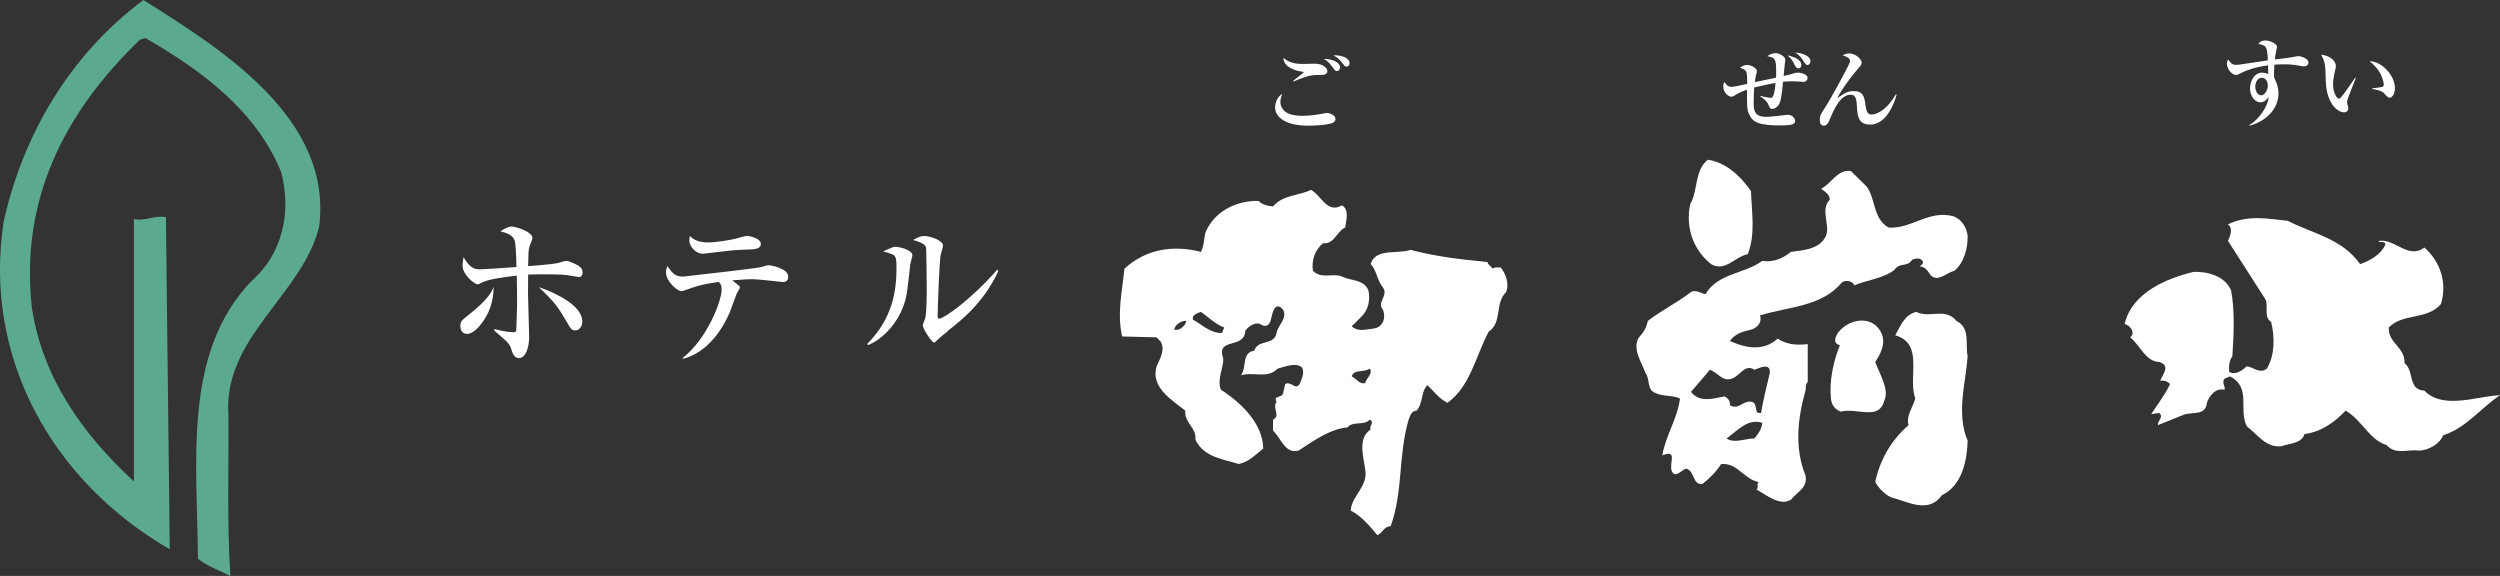 <?xml version="1.0" encoding="UTF-8"?>
<svg id="_レイヤー_2" data-name="レイヤー 2" xmlns="http://www.w3.org/2000/svg" viewBox="0 0 195.12 44.95">
  <rect x="0" y="0" width="195.12" height="44.95" fill="#333333" stroke="none"/>
  <defs>
    <style>
      .cls-1 {
        fill: #fff;
      }

      .cls-2 {
        fill: #5baa8d;
      }
    </style>
  </defs>
  <g id="_レイヤー_2-2" data-name="レイヤー 2">
    <g>
      <path class="cls-2" d="M24.91,17.69c-1.31,5.33-7.54,8.66-7.08,14.73,.03,3.81-.12,8.45,.15,12.54-.86-.46-1.74-.73-2.53-1.35-.06-7.62-1.19-16.04,4.15-21.65,2.47-2.14,3.17-5.43,2.34-8.54-1.95-4.79-6.25-7.96-10.61-10.46l-.42,.15C4.99,8.81,1.55,15.64,2.49,24.03c.8,5.31,3.84,9.76,7.96,13.54V17.1c.92,.19,1.58-.33,2.5-.15l.3,25.92C4.11,37.6-1.38,27.9,.3,17.23,1.79,10.61,5.36,4.36,11.19,0c6.1,3.84,14.79,9.24,13.72,17.69Z"/>
      <g>
        <g>
          <path class="cls-1" d="M116.52,20.97c-.14-.18-.39-.3-.43-.52-2.06-.2-4.07-.43-5.99-.95-1.04,.36-2.75-.16-3.12,1.11,.47,.49,.5,1.28,.96,1.83,.45,.65-.52,1.15,0,1.74,.25,.68-.03,1.4-.79,1.47-.61,.06-1.14,.27-1.65-.18l.7-.7c.61-.57,.75-1.33,.61-2.08-.32-.9-1.4-.76-2.08-1.11-.7-.29-1.62,.23-2.26-.45-.12-.77,.13-1.6,.79-2.15,.88,.11,1.06-.93,1.73-1.22,.05-.52,.36-1.36-.25-1.74-1.15,.7-1.63-.79-2.42-1.2-.97,.47-2.17,.37-2.96,1.29-.41-.04-.82-.11-1.13-.43-1.74-.04-3.5,.83-4.16,2.51-.11,.5-.11,1.04-.34,1.47-2.08-.54-4.25-.27-5.97,1.31-.18,1.81-.59,3.45-.18,5.29l2.69,.07,.34,.36c.32,.63-.05,1.27-.34,1.9-.48,1.63,1.15,2.6,2.24,3.46-.11,.91,.9,1.35,.79,2.26,.64,1.4,2.26,1.54,3.37,1.9,.77-.12,1.38-.77,1.92-1.2-.02-1.97-1.77-3.62-3.3-4.59-.33-.78,.23-1.8,.18-2.44-.59-1.7,1.67-.68,1.72-2.17,.27-.36,.88-.79,1.31-.43,.86,.32,.61-.95,1.04-1.38,.2-.2,.45-.02,.61,.18,.34,.7-.41,1.18-.52,1.81-.2,1.02-1.43,.45-1.74,1.38-1.01,.15-.56,1.33-1.04,1.92,1-.3,2.06,.31,2.87-.52,.58-.15,1.4-.52,1.9-.09,.23,.43-.05,.92-.18,1.29-.36,.52-.64-.25-1.13,0l-.16,.7c-.11,.45-.79,.14-.52,.7-.36,.45,.34,1.09-.27,1.38v.86c.63,.61,.95,1.84,1.99,1.56,1.2-.79,2.51-1.71,3.82-1.81,.43-.54,1.27-.1,1.74-.61,.41,.22-.08,.48,.07,.77-1.06,.68-.54,2.19-.43,3.12,.25,1.33-1.06,2.03-1.13,3.21,.86,.43,1.51,1.24,2.08,1.92,.44-.2,.52-.7,1.04-.7,.99-2.78,.56-5.4,1.4-8.32,.1-.27,.23-.7,.61-.7,.54-.56,.33-1.5,.86-1.99,.61,.59,.86,1.01,1.56,1.38,1.77-1.26,2.22-3.68,3.21-5.54,1.11-.77,.45-2.21,1.38-3.12,.23-.68-.02-1.38-.43-1.9-.2,.01-.47-.07-.61,.09Zm-24.61,4.77h-.27c.05-.37,.52-.72,.95-.7-.04,.3-.37,.64-.68,.7Zm3.46,.25c-.91,.02-1.52-.64-2.26-1.04-.11-.41,.38-.5,.61-.61,.61,.41,1.09,.94,1.83,1.22l-.18,.43Zm11.17,3.91c-.45,.11-.68-.36-1.04-.52,.16-.59,.99-.29,1.4-.61,.3,.34-.25,.75-.36,1.13Z"/>
          <path class="cls-1" d="M189.22,30.49c-1.33-.07-.76-1.56-1.56-2.15,.09-1.22-1.29-1.56-1.22-2.78,1.08-1.13,2.99-.57,4.07-1.83,.5-1.63-.02-3.28-1.29-4.41-1.26,.95-2.31-.72-3.55-.52v.09c.2,0,.41-.06,.52,.16-.32,.79-1.22,1.31-1.99,1.56-1.44-2.02-3.71-2.37-5.63-3.37-1.56-.18-3.17-.48-4.68,.27,.43,.34,.16,.9,0,1.29l2.94,4.59c.23,.54-.18,1.34,.43,1.74,.29,1.16,.29,2.63-.34,3.64-.52,.44-1.04-.11-1.56-.18-.39,.34-.88,.72-1.38,.43-.03-.45,0-.88,.25-1.2,.11-1.65,.2-3.52-.09-5.13-.46-1.15-1.85-1.51-2.94-1.47-2.13,.52-4.8,1.62-5.38,4.07,.36,.05,.92,.67,.43,1.04,.81,.63,1.18,1.87,2.26,1.92,.94,.25,.27,1,.09,1.47,.3-.05,.56,.04,.77,.25-.38,.83-.97,1.56-1.47,2.35l.61-.09c.4,.29-.12,.61-.09,.95l1.92-.77c.62-.32,1.81,.12,1.9-.97,.18-.49,.63-1.19,1.38-1.02,.07-.25-.11-.4-.09-.61,0-.32,.3-.32,.52-.43,1.7,.88,.63,2.58,1.31,3.89,.82,.63,1.49,1.69,2.69,1.56,.65-.23,1.6-.22,1.81-.95,1.32-.18,2.35-.92,3.21-1.83,1.29,.74,1.86,2.3,3.21,2.69,.66,.79,1.69,.3,2.51,.43,.77-.02,1.62-.52,1.9-1.2,1.83-.59,2.92-2.13,4.43-3.12-1.63,.02-4.43,1.18-5.9-.36Z"/>
          <g>
            <path class="cls-1" d="M147.06,31.28c.43-.86-.36-2.06-.7-3.03,.37-.57,.82-1.34,.52-2.17-.66-1.53-2.51-1.24-3.37-.18-.29,.37-.48,.9,.09,1.04-.51,1.27-.84,2.81-.7,4.16,.06,.52,.3,.86,.79,1.03,1.2-.34,2.97,.74,3.37-.86Z"/>
            <path class="cls-1" d="M133.54,20.61c1.11,.65,1.87-.59,2.87-.77,.61-1.54,.31-3.24,.25-4.93-.82-1.18-1.99-2.26-3.37-2.44-1.06,.84-.74,2.39-1.38,3.48-.37,1.83,.25,3.55,1.63,4.66Z"/>
            <path class="cls-1" d="M152.69,25.04c-.88-1.07-2.1-.16-3.12-.7-.93,.22-1.24,1.1-1.65,1.83,2.27,.65,.97,3.23,1.56,4.93-.17,.7-.74,1.34-.52,2.08-1.38,1.2-2.24,2.73-2.6,4.43,.23,.47,.75,.98,1.22,1.2,1.28,.32,2.93,1.33,3.98-.16,1.6-.75,1.97-2.78,2.01-4.25-.91-2.15-.14-4.55,0-6.58-.2-.97,.25-2.19-.88-2.78Z"/>
            <path class="cls-1" d="M152.53,16.9c-1.95-.58-3.34,.99-5.13,.86-1.25-.72-.97-2.21-1.72-3.21l-1.22-1.2c-1.04-.18-1.58,1.05-2.33,1.38,.32,.25,.68,.42,.68,.86-.73,.73-.03,1.85-.25,2.69-.41,1.16-1.74,1.24-2.78,1.38-.64,.5-1.34,.84-2.24,.7-1.4,1.04-3.44,.93-4.43,2.6-.36-.07-.75-.37-1.13-.17-1.07,.84-2.29,1.41-3.37,2.26-.11,.52-.3,.86-.7,1.29-.54,.9,.22,1.92,.52,2.78,.38,.49,.07,1.31,.79,1.56,.57,.28,1.31,.14,1.9,.43-.2,1.58-1.12,2.87-1.38,4.43,1.45-.59,.2,1.06,.95,1.47,.39,.02,.61-.38,.95-.43,.64,.23,.45,1.26,1.22,1.2,.59-.46,1.06-.93,1.47-1.56,1.29-.12,1.78,1.2,2.94,1.4-.2,.14,.02,.45-.18,.59,.82,.44,1.81,1.31,2.69,.79,.48-.61,1.35-.95,1.13-1.9-.86-2.14-.61-4.43,0-6.6,.07-.23-.04-.48,.18-.68v-2.96c-.9,.09-1.58,.05-2.35-.43-1.09,.99-2.42,.77-3.73,.18,.41-.54,.91-.71,1.56-.86,.56-.1,.99-.61,.79-1.13,2.21-.7,4.81-.65,6.42-2.6,.32-.18,.81-.09,.95,.25,.95-.41,2.28-.54,3.12-1.2,.41-.63,.99-.18,1.38-.79,.24-.11,.72-.22,.86,.18,0,.15-.16,.23-.25,.34,.45,0,.66,.43,.86,.7,.58,.54,1.22-.23,1.83-.36,.79-.66,1.06-1.79,1.04-2.76-.09-.61-.45-1.24-1.04-1.47Zm-15.6,17.32c-.63-.02-1.58,.43-2.17,0,.9-.66,1.67-1.58,2.78-1.22-.04,.48-.31,.86-.61,1.22Zm-1.74-4.68c.59-.19,1.01-1.18,1.74-.68,.36-.12,1.26-.61,1.2,.25-.25,1.02-.54,2.23-.68,3.12-.63,.11-.2-.69-.7-.86-.7-.18-1.04,.68-1.74,.25,.05-.3-.15-.57-.43-.68-.75,.14-1.94,.54-2.6-.36,.5-.57,.99-1.15,1.47-1.72,.66,.23,.99,.97,1.74,.68Z"/>
          </g>
        </g>
        <path class="cls-1" d="M104.05,9.58c-.41,.18-1.48,.23-1.94,.23-1.81,0-2.59-.69-2.59-1.42,0-.36,.18-.85,.55-1.06-.05,.14-.14,.38-.14,.64,0,.31,.16,.55,.35,.72,.38,.34,1.18,.35,1.32,.35,.65,0,1.14-.08,1.69-.18,.15-.03,.2-.04,.25-.04,.29,0,.69,.18,.69,.46,0,.19-.15,.28-.2,.3Zm-.97-3.73c-.61,0-.77,0-1.41,.23-.43,.15-.6,.23-.71,.29l-.03-.05c.09-.08,.18-.17,.54-.44,.11-.08,.28-.21,.28-.23,0-.05-.1-.06-.13-.06-.3-.02-1.45-.28-1.45-1.07,.55,.47,1.15,.47,1.64,.47,.13,0,.67-.02,.78-.02,.69,0,1.01,.35,1.01,.58,0,.25-.26,.3-.52,.3Zm1.27-.3c-.12,0-.15-.04-.38-.35-.26-.35-.34-.42-.66-.61,.85,.03,1.28,.34,1.28,.68,0,.16-.12,.28-.25,.28Zm.74-.35c-.11,0-.13-.03-.36-.33-.32-.4-.57-.5-.69-.55,.09,0,.13,0,.21,0,.4,0,1.08,.17,1.08,.62,0,.15-.1,.26-.25,.26Z"/>
        <g>
          <path class="cls-1" d="M140.7,6.38c-.13,0-.7-.04-.82-.04-.34,0-.59,.03-.72,.04-.1,1.24-.2,1.64-.38,1.86-.12,.14-.28,.26-.47,.26-.15,0-.18-.08-.28-.31-.15-.36-.52-.58-.65-.67v-.04c.37,.1,.76,.16,.84,.16,.27,0,.34-.9,.35-1.17-.5,.09-.98,.2-1.66,.36-.02,.37-.04,.82-.04,1.26,0,.63,.15,1.03,.96,1.03,.38,0,1.25-.11,1.56-.15,.05,0,.12-.01,.17-.01,.32,0,.55,.28,.55,.48,0,.22-.17,.35-1.09,.35-1.7,0-2.22-.21-2.51-.88-.16-.37-.16-.51-.16-1.91-.46,.16-.66,.27-1.02,.48-.06,.04-.13,.07-.21,.07-.18,0-.62-.28-.62-.8,0-.2,.04-.26,.08-.35,.16,.21,.27,.38,.57,.38,.13,0,.27-.04,.45-.07,.13-.03,.65-.14,.77-.16-.01-1.02-.01-1.09-.57-1.25,.1-.09,.26-.23,.57-.23,.21,0,.75,.19,.75,.5,0,.06,0,.08-.06,.26-.05,.16-.08,.47-.09,.58,.64-.14,.74-.16,1.65-.35,.02-1.38,.02-1.56-.68-1.67,.18-.16,.43-.24,.66-.24,.25,0,.74,.24,.74,.52,0,.05-.04,.26-.04,.3-.03,.23-.06,.7-.09,.96,.5-.11,.54-.12,.79-.21,.05-.02,.15-.05,.33-.05,.27,0,.75,.15,.75,.4,0,.08-.06,.33-.37,.33Zm-.34-1.05c-.16,0-.21-.1-.38-.44-.04-.08-.16-.31-.47-.57,.25,.05,1.08,.25,1.08,.74,0,.04-.01,.27-.23,.27Zm.71-.26c-.12,0-.16-.06-.39-.42-.19-.3-.42-.46-.57-.55,.57,.04,1.19,.27,1.19,.67,0,.15-.08,.3-.23,.3Z"/>
          <path class="cls-1" d="M145.94,9.72c-.93,0-.97-.72-1.01-1.42-.03-.44-.06-.91-.47-.91-.85,0-1.35,1.2-1.7,2.05-.04,.08-.16,.37-.41,.37-.23,0-.32-.18-.32-.48s.09-.45,.35-.84c.49-.73,1.59-2.78,1.91-3.43,.04-.08,.1-.22,.1-.31,0-.18-.21-.33-.57-.42,.16-.11,.31-.16,.5-.16,.51,0,.98,.45,.98,.72,0,.14-.03,.18-.33,.52-.4,.45-1.32,1.67-1.57,2.26,.55-.39,.79-.56,1.27-.56,.77,0,.84,.44,.94,1.17,.05,.37,.13,.66,.47,.66,.11,0,1.01-.06,1.89-1.58l.06,.03c-.19,.67-.79,2.34-2.09,2.34Z"/>
        </g>
        <g>
          <path class="cls-1" d="M179.87,5.19c-.12,0-.64-.11-.74-.12-.31-.04-.61-.05-.91-.05-.35,0-.56,.01-.71,.03-.03,.49-.04,.79-.01,1.03,.11,.22,.33,.64,.33,1.21,0,1.15-.89,2.15-2.25,2.52l-.03-.05c.78-.44,1.45-1.46,1.52-2.19-.13,.16-.33,.42-.64,.42-.45,0-.82-.5-.82-1.09s.36-1.23,.93-1.23c.18,0,.35,.06,.49,.1,0-.04,0-.45-.01-.67-.37,.05-1.37,.19-2.25,.67-.07,.04-.17,.08-.25,.08-.26,0-.71-.38-.71-.89,0-.17,.04-.23,.11-.31,.18,.28,.3,.41,.6,.41,.16,0,.18,0,1.42-.19,.14-.02,.89-.13,1.06-.16-.04-1.03-.1-1.18-.75-1.28,.12-.13,.23-.27,.58-.27s.89,.26,.89,.5c0,.04-.05,.21-.06,.28-.06,.25-.1,.57-.11,.7,.44-.05,1.25-.14,1.62-.23,.06-.01,.16-.03,.23-.03,.17,0,.77,.18,.77,.5,0,.18-.15,.29-.28,.29Zm-3.35,.88c-.3,0-.5,.33-.5,.7s.23,.67,.46,.67,.52-.35,.52-.75c0-.36-.19-.62-.47-.62Z"/>
          <path class="cls-1" d="M183.22,7.77c-.03,.1-.04,.16-.04,.2,0,.08,.1,.41,.1,.47,0,.2-.14,.33-.34,.33-.35,0-1.35-.48-1.42-2.47,0-.16-.02-.88-.04-1.03-.05-.5-.13-.64-.32-1,.5,.04,1.15,.35,1.15,.92,0,.08-.02,.14-.04,.22-.1,.43-.18,.81-.18,1.18,0,.67,.32,1.12,.45,1.12,.09,0,.27-.23,.37-.36,.24-.32,.77-1.08,.91-1.29l.05,.02c-.06,.13-.65,1.66-.65,1.69Zm3.29-.15c-.12,0-.16-.03-.45-.35-.18-.21-.76-.3-.91-.33v-.05c.06,0,.72-.08,.79-.11,.04-.01,.11-.06,.11-.19,0-.12-.1-.57-.34-.97-.24-.4-.57-.68-.77-.84,.93-.01,1.98,1.09,1.98,2.11,0,.42-.22,.74-.41,.74Z"/>
        </g>
      </g>
      <g>
        <path class="cls-1" d="M37.68,25.11c-.28,.41-.76,.95-1.22,.95-.5,0-.53-.46-.53-.62,0-.36,.09-.42,.69-.9,1.22-.97,1.68-1.57,1.92-2.15-.04,.69-.1,1.64-.85,2.72Zm7.55-3.48c-.09,0-.57-.1-.67-.11-.46-.08-.92-.11-2-.11-.43,0-.9,0-1.34,.02-.01,1.04-.01,1.16-.01,1.48,0,.53,.09,2.9,.09,3.39,0,.84-.29,1.65-.78,1.65-.39,0-.51-.34-.66-.83-.08-.23-.25-.41-.56-.69-.1-.09-.56-.48-.74-.65l.04-.1c.69,.2,1.27,.25,1.51,.25,.17,0,.19-.13,.19-.27,0-.31,.06-1.63,.06-1.9,0-.79-.01-1.43-.03-2.25-.64,.08-2.16,.25-2.69,.53-.2,.1-.29,.15-.39,.15-.18,0-1.15-.73-1.15-1.46,0-.19,.03-.34,.08-.66,.5,.9,.93,.95,1.23,.95,.36,0,2.42-.14,2.9-.18q-.04-1.81-.15-2.1c-.18-.42-.66-.57-1.11-.69,.55-.33,.71-.37,.88-.37,.33,0,1.63,.41,1.63,.9,0,.11-.22,.57-.24,.67-.08,.32-.08,.52-.1,1.52,.56-.04,1.73-.13,2.28-.23,.11-.02,.57-.18,.67-.18,.23,0,.6,.18,.88,.32,.11,.06,.42,.22,.42,.59,0,.14-.06,.34-.25,.34Zm-.34,4.16c-.27,0-.37-.16-.67-.69-.71-1.21-.92-1.49-2.16-2.69,1.4,.48,3.39,1.46,3.39,2.69,0,.37-.24,.69-.55,.69Z"/>
        <path class="cls-1" d="M61.08,22.01s-1.96-.22-2.33-.22-.57,.01-1.6,.09c.55,.42,.6,.46,.6,.55s-.23,.42-.25,.48c-.1,.24-.47,1.31-.57,1.53-1.02,2.28-2.42,3.25-3.6,3.56l-.06-.05c2.01-1.58,3.05-4.56,3.05-5.31,0-.37-.06-.45-.22-.64-1.41,.2-1.82,.37-2.48,.6-.17,.06-.32,.12-.47,.12-.27,0-1.17-.75-1.17-1.46,0-.22,.05-.34,.1-.5,.36,.5,.57,.83,1.23,.83,.03,0,.06-.01,.09-.01,.43-.06,2.7-.31,3.14-.36,.93-.12,2.63-.31,2.8-.36,.1-.02,.53-.16,.64-.16,.18,0,1.54,.24,1.54,.89,0,.42-.31,.42-.43,.42Zm-2.8-2.53c-.93,.03-.94,.03-3.36,.32h-.11c-.42,0-1.01-.48-1.01-1.07,0-.05,.01-.13,.05-.32,.11,.14,.48,.51,1.41,.51,.61,0,1.64-.17,2.16-.29,.14-.04,.74-.22,.87-.22,.19,0,1.09,.18,1.09,.62,0,.41-.46,.43-1.11,.45Z"/>
        <path class="cls-1" d="M71.04,20.66c-.22,2.01-.24,2.24-.39,2.8-.5,1.76-1.79,3.03-2.89,3.47l-.08-.08c2.01-2.04,2.29-4.15,2.29-6.01,0-.59-.04-.8-.24-.95-.08-.06-.69-.24-.8-.28,.11-.05,.64-.27,.74-.31,.08-.04,.17-.04,.23-.04,.25,0,1.31,.24,1.31,.66,0,.11-.15,.61-.17,.73Zm2.93,5.19c-.17,.13-.57,.45-.93,.8-.04,.04-.09,.08-.14,.08-.19,0-.88-1.09-.88-1.34,0-.1,.19-.5,.2-.59,.05-.23,.11-.89,.11-2.23,0-.34-.03-3.07-.05-3.23-.05-.29-.46-.45-1.01-.61,.24-.14,.52-.31,.87-.31,.41,0,1.46,.32,1.46,.76,0,.11-.17,.62-.19,.74-.09,.51-.23,4.11-.23,4.75,0,.14,.04,.2,.13,.2,.34,0,2.43-1.44,4.52-3.82l.09,.1c-1.15,2.51-2.99,3.93-3.96,4.68Z"/>
      </g>
    </g>
  </g>
</svg>
